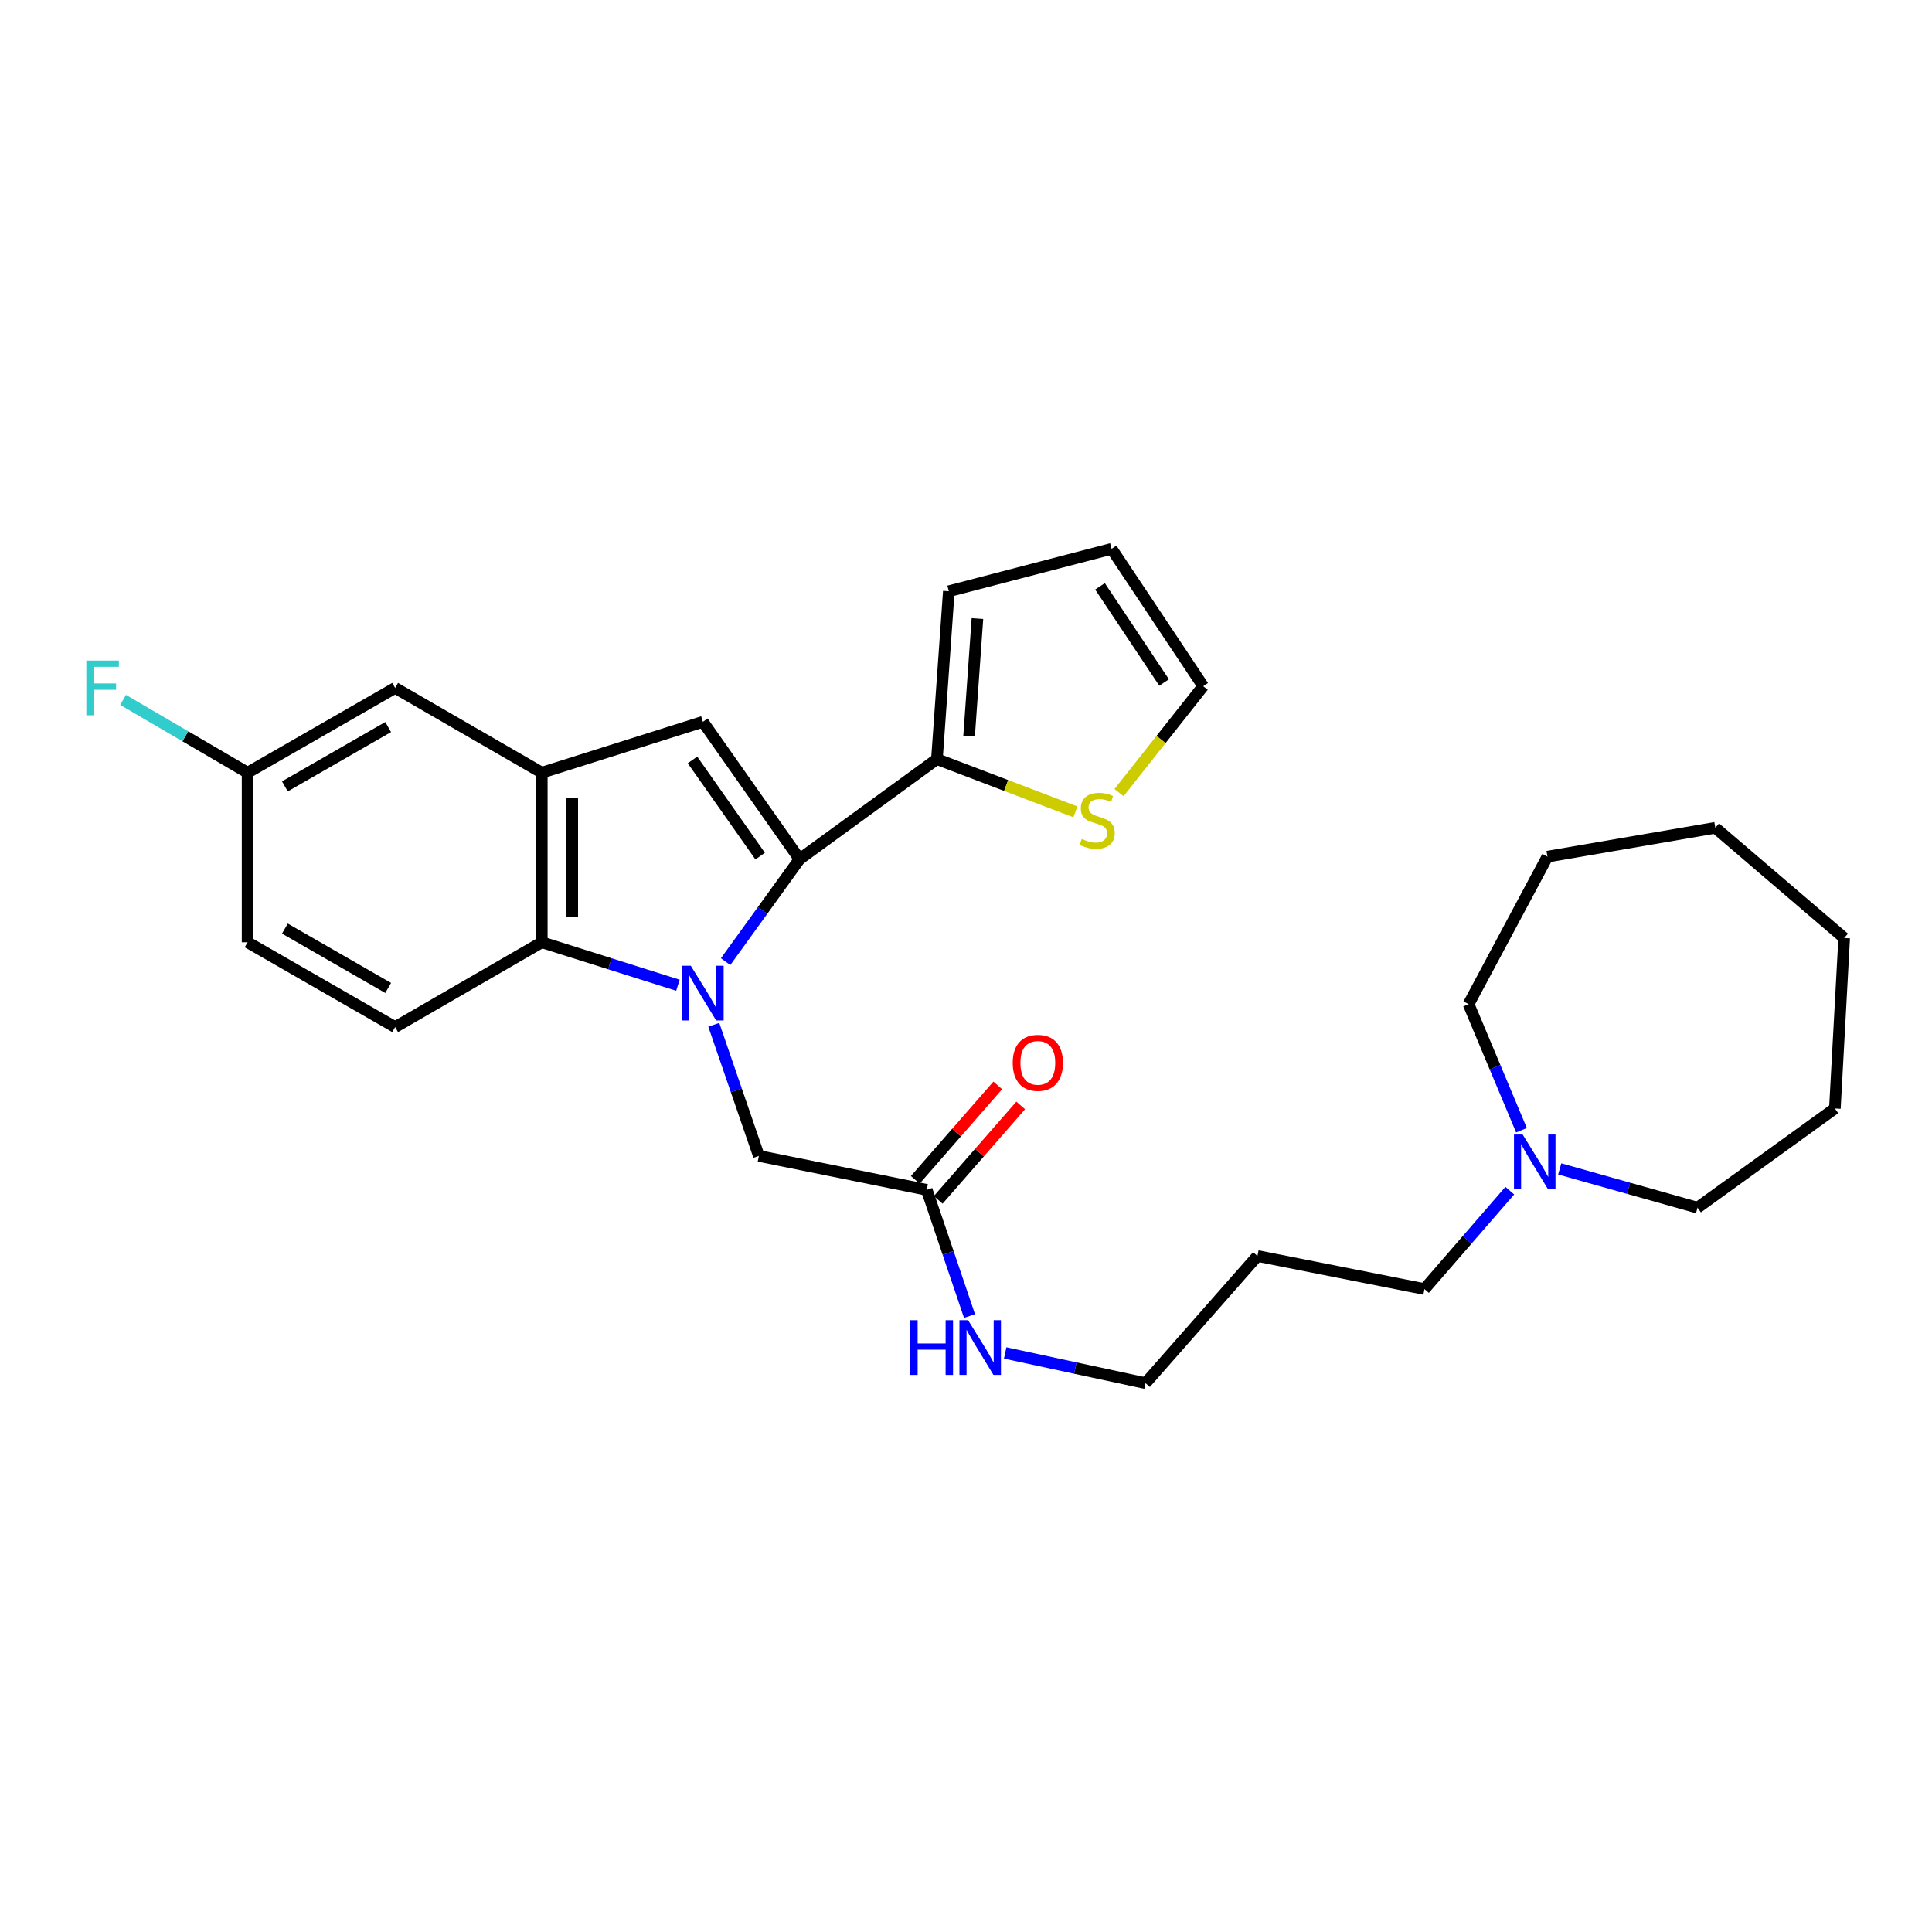 <?xml version='1.0' encoding='iso-8859-1'?>
<svg version='1.1' baseProfile='full'
              xmlns='http://www.w3.org/2000/svg'
                      xmlns:rdkit='http://www.rdkit.org/xml'
                      xmlns:xlink='http://www.w3.org/1999/xlink'
                  xml:space='preserve'
width='1000px' height='1000px' viewBox='0 0 1000 1000'>
<!-- END OF HEADER -->
<rect style='opacity:1.0;fill:#FFFFFF;stroke:none' width='1000' height='1000' x='0' y='0'> </rect>
<path class='bond-0' d='M 375.583,497.742 L 394.719,471.23' style='fill:none;fill-rule:evenodd;stroke:#0000FF;stroke-width:6px;stroke-linecap:butt;stroke-linejoin:miter;stroke-opacity:1' />
<path class='bond-0' d='M 394.719,471.23 L 413.855,444.719' style='fill:none;fill-rule:evenodd;stroke:#000000;stroke-width:6px;stroke-linecap:butt;stroke-linejoin:miter;stroke-opacity:1' />
<path class='bond-2' d='M 350.894,509.96 L 315.664,498.84' style='fill:none;fill-rule:evenodd;stroke:#0000FF;stroke-width:6px;stroke-linecap:butt;stroke-linejoin:miter;stroke-opacity:1' />
<path class='bond-2' d='M 315.664,498.84 L 280.434,487.721' style='fill:none;fill-rule:evenodd;stroke:#000000;stroke-width:6px;stroke-linecap:butt;stroke-linejoin:miter;stroke-opacity:1' />
<path class='bond-5' d='M 369.454,530.427 L 381.123,564.368' style='fill:none;fill-rule:evenodd;stroke:#0000FF;stroke-width:6px;stroke-linecap:butt;stroke-linejoin:miter;stroke-opacity:1' />
<path class='bond-5' d='M 381.123,564.368 L 392.792,598.31' style='fill:none;fill-rule:evenodd;stroke:#000000;stroke-width:6px;stroke-linecap:butt;stroke-linejoin:miter;stroke-opacity:1' />
<path class='bond-1' d='M 413.855,444.719 L 363.82,373.603' style='fill:none;fill-rule:evenodd;stroke:#000000;stroke-width:6px;stroke-linecap:butt;stroke-linejoin:miter;stroke-opacity:1' />
<path class='bond-1' d='M 393.457,443.123 L 358.432,393.342' style='fill:none;fill-rule:evenodd;stroke:#000000;stroke-width:6px;stroke-linecap:butt;stroke-linejoin:miter;stroke-opacity:1' />
<path class='bond-4' d='M 413.855,444.719 L 484.953,392.923' style='fill:none;fill-rule:evenodd;stroke:#000000;stroke-width:6px;stroke-linecap:butt;stroke-linejoin:miter;stroke-opacity:1' />
<path class='bond-28' d='M 363.82,373.603 L 280.434,399.939' style='fill:none;fill-rule:evenodd;stroke:#000000;stroke-width:6px;stroke-linecap:butt;stroke-linejoin:miter;stroke-opacity:1' />
<path class='bond-3' d='M 280.434,487.721 L 280.434,399.939' style='fill:none;fill-rule:evenodd;stroke:#000000;stroke-width:6px;stroke-linecap:butt;stroke-linejoin:miter;stroke-opacity:1' />
<path class='bond-3' d='M 296.199,474.554 L 296.199,413.106' style='fill:none;fill-rule:evenodd;stroke:#000000;stroke-width:6px;stroke-linecap:butt;stroke-linejoin:miter;stroke-opacity:1' />
<path class='bond-7' d='M 280.434,487.721 L 204.519,531.608' style='fill:none;fill-rule:evenodd;stroke:#000000;stroke-width:6px;stroke-linecap:butt;stroke-linejoin:miter;stroke-opacity:1' />
<path class='bond-10' d='M 280.434,399.939 L 204.519,356.069' style='fill:none;fill-rule:evenodd;stroke:#000000;stroke-width:6px;stroke-linecap:butt;stroke-linejoin:miter;stroke-opacity:1' />
<path class='bond-6' d='M 484.953,392.923 L 520.782,406.571' style='fill:none;fill-rule:evenodd;stroke:#000000;stroke-width:6px;stroke-linecap:butt;stroke-linejoin:miter;stroke-opacity:1' />
<path class='bond-6' d='M 520.782,406.571 L 556.611,420.219' style='fill:none;fill-rule:evenodd;stroke:#CCCC00;stroke-width:6px;stroke-linecap:butt;stroke-linejoin:miter;stroke-opacity:1' />
<path class='bond-11' d='M 484.953,392.923 L 491.11,306.017' style='fill:none;fill-rule:evenodd;stroke:#000000;stroke-width:6px;stroke-linecap:butt;stroke-linejoin:miter;stroke-opacity:1' />
<path class='bond-11' d='M 501.602,381.001 L 505.912,320.167' style='fill:none;fill-rule:evenodd;stroke:#000000;stroke-width:6px;stroke-linecap:butt;stroke-linejoin:miter;stroke-opacity:1' />
<path class='bond-8' d='M 392.792,598.31 L 479.681,615.861' style='fill:none;fill-rule:evenodd;stroke:#000000;stroke-width:6px;stroke-linecap:butt;stroke-linejoin:miter;stroke-opacity:1' />
<path class='bond-12' d='M 579.201,410.249 L 600.981,382.712' style='fill:none;fill-rule:evenodd;stroke:#CCCC00;stroke-width:6px;stroke-linecap:butt;stroke-linejoin:miter;stroke-opacity:1' />
<path class='bond-12' d='M 600.981,382.712 L 622.762,355.176' style='fill:none;fill-rule:evenodd;stroke:#000000;stroke-width:6px;stroke-linecap:butt;stroke-linejoin:miter;stroke-opacity:1' />
<path class='bond-17' d='M 204.519,531.608 L 128.148,487.721' style='fill:none;fill-rule:evenodd;stroke:#000000;stroke-width:6px;stroke-linecap:butt;stroke-linejoin:miter;stroke-opacity:1' />
<path class='bond-17' d='M 200.918,511.357 L 147.458,480.636' style='fill:none;fill-rule:evenodd;stroke:#000000;stroke-width:6px;stroke-linecap:butt;stroke-linejoin:miter;stroke-opacity:1' />
<path class='bond-14' d='M 485.617,621.047 L 506.964,596.611' style='fill:none;fill-rule:evenodd;stroke:#000000;stroke-width:6px;stroke-linecap:butt;stroke-linejoin:miter;stroke-opacity:1' />
<path class='bond-14' d='M 506.964,596.611 L 528.311,572.174' style='fill:none;fill-rule:evenodd;stroke:#FF0000;stroke-width:6px;stroke-linecap:butt;stroke-linejoin:miter;stroke-opacity:1' />
<path class='bond-14' d='M 473.745,610.675 L 495.092,586.239' style='fill:none;fill-rule:evenodd;stroke:#000000;stroke-width:6px;stroke-linecap:butt;stroke-linejoin:miter;stroke-opacity:1' />
<path class='bond-14' d='M 495.092,586.239 L 516.439,561.803' style='fill:none;fill-rule:evenodd;stroke:#FF0000;stroke-width:6px;stroke-linecap:butt;stroke-linejoin:miter;stroke-opacity:1' />
<path class='bond-15' d='M 479.681,615.861 L 490.75,648.525' style='fill:none;fill-rule:evenodd;stroke:#000000;stroke-width:6px;stroke-linecap:butt;stroke-linejoin:miter;stroke-opacity:1' />
<path class='bond-15' d='M 490.75,648.525 L 501.819,681.189' style='fill:none;fill-rule:evenodd;stroke:#0000FF;stroke-width:6px;stroke-linecap:butt;stroke-linejoin:miter;stroke-opacity:1' />
<path class='bond-9' d='M 781.459,616.284 L 759.38,641.751' style='fill:none;fill-rule:evenodd;stroke:#0000FF;stroke-width:6px;stroke-linecap:butt;stroke-linejoin:miter;stroke-opacity:1' />
<path class='bond-9' d='M 759.38,641.751 L 737.301,667.219' style='fill:none;fill-rule:evenodd;stroke:#000000;stroke-width:6px;stroke-linecap:butt;stroke-linejoin:miter;stroke-opacity:1' />
<path class='bond-21' d='M 807.305,605.022 L 842.968,615.057' style='fill:none;fill-rule:evenodd;stroke:#0000FF;stroke-width:6px;stroke-linecap:butt;stroke-linejoin:miter;stroke-opacity:1' />
<path class='bond-21' d='M 842.968,615.057 L 878.63,625.092' style='fill:none;fill-rule:evenodd;stroke:#000000;stroke-width:6px;stroke-linecap:butt;stroke-linejoin:miter;stroke-opacity:1' />
<path class='bond-22' d='M 787.509,585.011 L 773.821,552.38' style='fill:none;fill-rule:evenodd;stroke:#0000FF;stroke-width:6px;stroke-linecap:butt;stroke-linejoin:miter;stroke-opacity:1' />
<path class='bond-22' d='M 773.821,552.38 L 760.133,519.75' style='fill:none;fill-rule:evenodd;stroke:#000000;stroke-width:6px;stroke-linecap:butt;stroke-linejoin:miter;stroke-opacity:1' />
<path class='bond-29' d='M 204.519,356.069 L 128.148,399.939' style='fill:none;fill-rule:evenodd;stroke:#000000;stroke-width:6px;stroke-linecap:butt;stroke-linejoin:miter;stroke-opacity:1' />
<path class='bond-29' d='M 200.915,376.319 L 147.456,407.028' style='fill:none;fill-rule:evenodd;stroke:#000000;stroke-width:6px;stroke-linecap:butt;stroke-linejoin:miter;stroke-opacity:1' />
<path class='bond-13' d='M 491.11,306.017 L 575.363,284.078' style='fill:none;fill-rule:evenodd;stroke:#000000;stroke-width:6px;stroke-linecap:butt;stroke-linejoin:miter;stroke-opacity:1' />
<path class='bond-30' d='M 622.762,355.176 L 575.363,284.078' style='fill:none;fill-rule:evenodd;stroke:#000000;stroke-width:6px;stroke-linecap:butt;stroke-linejoin:miter;stroke-opacity:1' />
<path class='bond-30' d='M 602.535,353.256 L 569.356,303.487' style='fill:none;fill-rule:evenodd;stroke:#000000;stroke-width:6px;stroke-linecap:butt;stroke-linejoin:miter;stroke-opacity:1' />
<path class='bond-23' d='M 520.276,700.287 L 556.595,708.105' style='fill:none;fill-rule:evenodd;stroke:#0000FF;stroke-width:6px;stroke-linecap:butt;stroke-linejoin:miter;stroke-opacity:1' />
<path class='bond-23' d='M 556.595,708.105 L 592.914,715.922' style='fill:none;fill-rule:evenodd;stroke:#000000;stroke-width:6px;stroke-linecap:butt;stroke-linejoin:miter;stroke-opacity:1' />
<path class='bond-16' d='M 128.148,399.939 L 128.148,487.721' style='fill:none;fill-rule:evenodd;stroke:#000000;stroke-width:6px;stroke-linecap:butt;stroke-linejoin:miter;stroke-opacity:1' />
<path class='bond-18' d='M 128.148,399.939 L 95.925,381.1' style='fill:none;fill-rule:evenodd;stroke:#000000;stroke-width:6px;stroke-linecap:butt;stroke-linejoin:miter;stroke-opacity:1' />
<path class='bond-18' d='M 95.925,381.1 L 63.702,362.262' style='fill:none;fill-rule:evenodd;stroke:#33CCCC;stroke-width:6px;stroke-linecap:butt;stroke-linejoin:miter;stroke-opacity:1' />
<path class='bond-19' d='M 737.301,667.219 L 650.849,650.105' style='fill:none;fill-rule:evenodd;stroke:#000000;stroke-width:6px;stroke-linecap:butt;stroke-linejoin:miter;stroke-opacity:1' />
<path class='bond-20' d='M 650.849,650.105 L 592.914,715.922' style='fill:none;fill-rule:evenodd;stroke:#000000;stroke-width:6px;stroke-linecap:butt;stroke-linejoin:miter;stroke-opacity:1' />
<path class='bond-25' d='M 878.63,625.092 L 949.728,573.752' style='fill:none;fill-rule:evenodd;stroke:#000000;stroke-width:6px;stroke-linecap:butt;stroke-linejoin:miter;stroke-opacity:1' />
<path class='bond-24' d='M 760.133,519.75 L 800.955,443.396' style='fill:none;fill-rule:evenodd;stroke:#000000;stroke-width:6px;stroke-linecap:butt;stroke-linejoin:miter;stroke-opacity:1' />
<path class='bond-26' d='M 800.955,443.396 L 887.844,428.464' style='fill:none;fill-rule:evenodd;stroke:#000000;stroke-width:6px;stroke-linecap:butt;stroke-linejoin:miter;stroke-opacity:1' />
<path class='bond-27' d='M 949.728,573.752 L 954.545,485.523' style='fill:none;fill-rule:evenodd;stroke:#000000;stroke-width:6px;stroke-linecap:butt;stroke-linejoin:miter;stroke-opacity:1' />
<path class='bond-31' d='M 887.844,428.464 L 954.545,485.523' style='fill:none;fill-rule:evenodd;stroke:#000000;stroke-width:6px;stroke-linecap:butt;stroke-linejoin:miter;stroke-opacity:1' />
<path  class='atom-0' d='M 357.56 499.879
L 366.84 514.879
Q 367.76 516.359, 369.24 519.039
Q 370.72 521.719, 370.8 521.879
L 370.8 499.879
L 374.56 499.879
L 374.56 528.199
L 370.68 528.199
L 360.72 511.799
Q 359.56 509.879, 358.32 507.679
Q 357.12 505.479, 356.76 504.799
L 356.76 528.199
L 353.08 528.199
L 353.08 499.879
L 357.56 499.879
' fill='#0000FF'/>
<path  class='atom-7' d='M 559.91 434.243
Q 560.23 434.363, 561.55 434.923
Q 562.87 435.483, 564.31 435.843
Q 565.79 436.163, 567.23 436.163
Q 569.91 436.163, 571.47 434.883
Q 573.03 433.563, 573.03 431.283
Q 573.03 429.723, 572.23 428.763
Q 571.47 427.803, 570.27 427.283
Q 569.07 426.763, 567.07 426.163
Q 564.55 425.403, 563.03 424.683
Q 561.55 423.963, 560.47 422.443
Q 559.43 420.923, 559.43 418.363
Q 559.43 414.803, 561.83 412.603
Q 564.27 410.403, 569.07 410.403
Q 572.35 410.403, 576.07 411.963
L 575.15 415.043
Q 571.75 413.643, 569.19 413.643
Q 566.43 413.643, 564.91 414.803
Q 563.39 415.923, 563.43 417.883
Q 563.43 419.403, 564.19 420.323
Q 564.99 421.243, 566.11 421.763
Q 567.27 422.283, 569.19 422.883
Q 571.75 423.683, 573.27 424.483
Q 574.79 425.283, 575.87 426.923
Q 576.99 428.523, 576.99 431.283
Q 576.99 435.203, 574.35 437.323
Q 571.75 439.403, 567.39 439.403
Q 564.87 439.403, 562.95 438.843
Q 561.07 438.323, 558.83 437.403
L 559.91 434.243
' fill='#CCCC00'/>
<path  class='atom-10' d='M 788.117 587.224
L 797.397 602.224
Q 798.317 603.704, 799.797 606.384
Q 801.277 609.064, 801.357 609.224
L 801.357 587.224
L 805.117 587.224
L 805.117 615.544
L 801.237 615.544
L 791.277 599.144
Q 790.117 597.224, 788.877 595.024
Q 787.677 592.824, 787.317 592.144
L 787.317 615.544
L 783.637 615.544
L 783.637 587.224
L 788.117 587.224
' fill='#0000FF'/>
<path  class='atom-15' d='M 524.178 550.124
Q 524.178 543.324, 527.538 539.524
Q 530.898 535.724, 537.178 535.724
Q 543.458 535.724, 546.818 539.524
Q 550.178 543.324, 550.178 550.124
Q 550.178 557.004, 546.778 560.924
Q 543.378 564.804, 537.178 564.804
Q 530.938 564.804, 527.538 560.924
Q 524.178 557.044, 524.178 550.124
M 537.178 561.604
Q 541.498 561.604, 543.818 558.724
Q 546.178 555.804, 546.178 550.124
Q 546.178 544.564, 543.818 541.764
Q 541.498 538.924, 537.178 538.924
Q 532.858 538.924, 530.498 541.724
Q 528.178 544.524, 528.178 550.124
Q 528.178 555.844, 530.498 558.724
Q 532.858 561.604, 537.178 561.604
' fill='#FF0000'/>
<path  class='atom-16' d='M 471.128 683.344
L 474.968 683.344
L 474.968 695.384
L 489.448 695.384
L 489.448 683.344
L 493.288 683.344
L 493.288 711.664
L 489.448 711.664
L 489.448 698.584
L 474.968 698.584
L 474.968 711.664
L 471.128 711.664
L 471.128 683.344
' fill='#0000FF'/>
<path  class='atom-16' d='M 501.088 683.344
L 510.368 698.344
Q 511.288 699.824, 512.768 702.504
Q 514.248 705.184, 514.328 705.344
L 514.328 683.344
L 518.088 683.344
L 518.088 711.664
L 514.208 711.664
L 504.248 695.264
Q 503.088 693.344, 501.848 691.144
Q 500.648 688.944, 500.288 688.264
L 500.288 711.664
L 496.608 711.664
L 496.608 683.344
L 501.088 683.344
' fill='#0000FF'/>
<path  class='atom-19' d='M 44.689 341.909
L 61.529 341.909
L 61.529 345.149
L 48.489 345.149
L 48.489 353.749
L 60.089 353.749
L 60.089 357.029
L 48.489 357.029
L 48.489 370.229
L 44.689 370.229
L 44.689 341.909
' fill='#33CCCC'/>
</svg>
